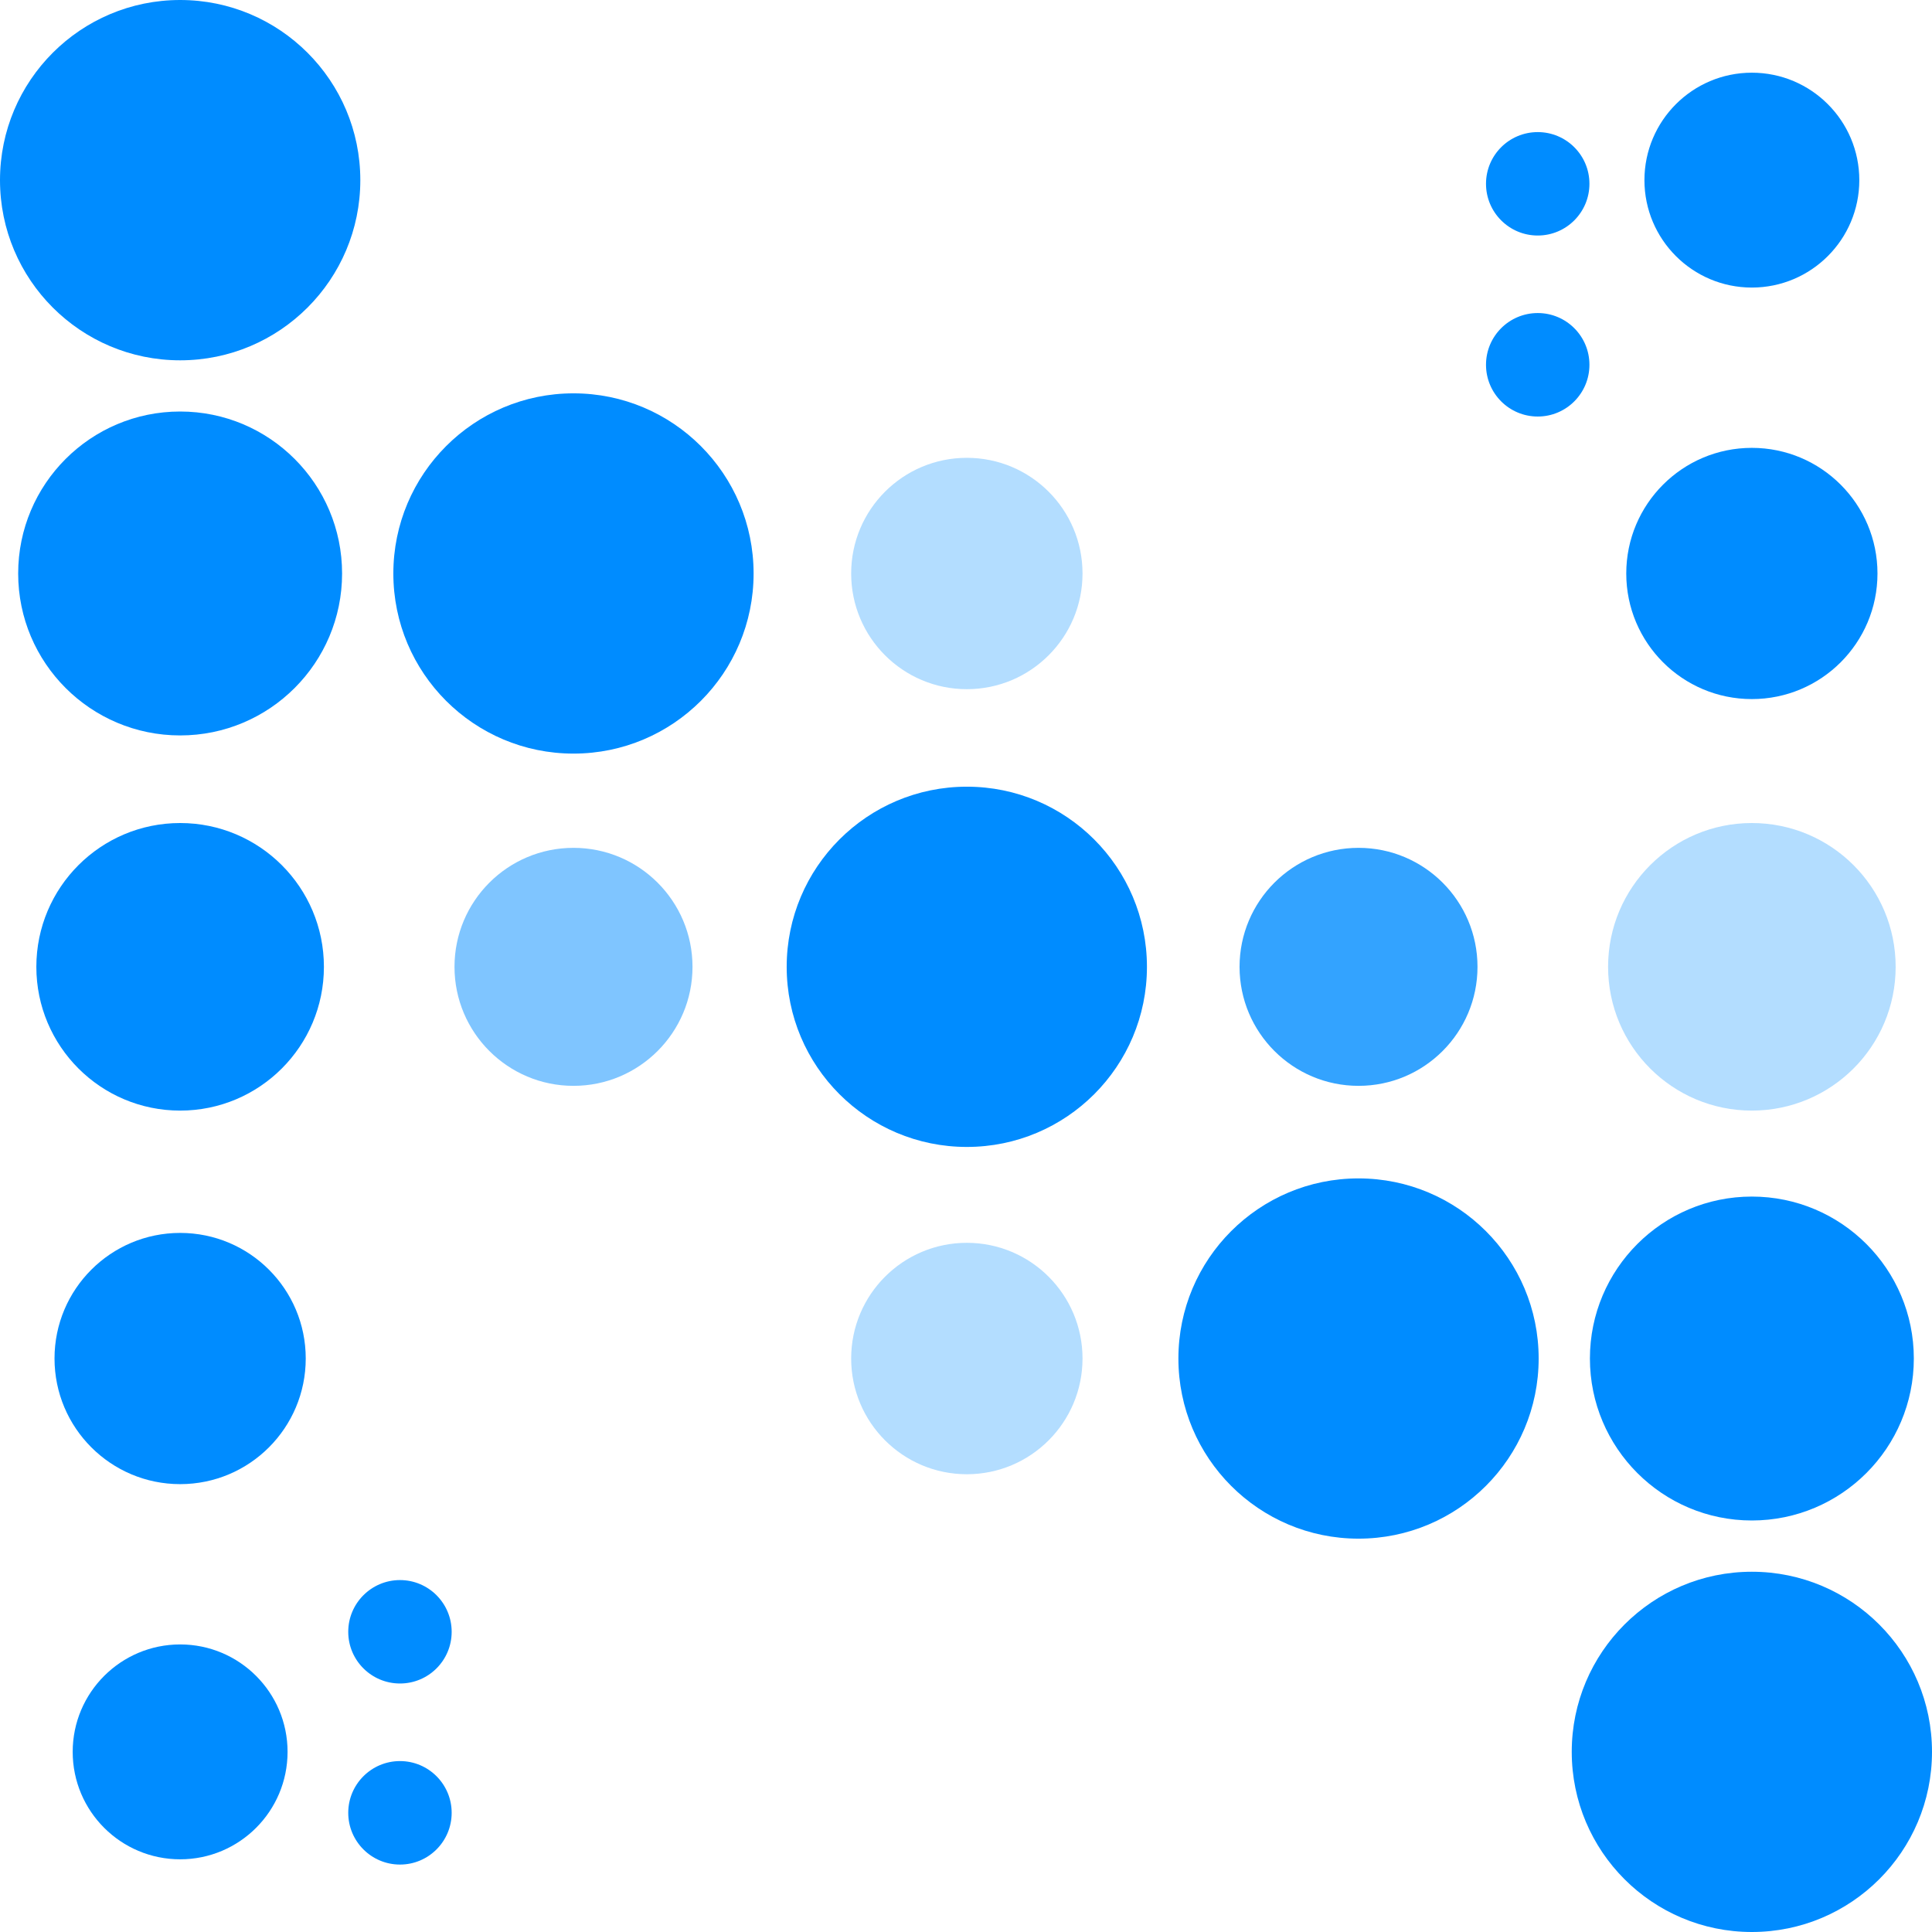 <svg width="32" height="32" viewBox="0 0 32 32" fill="none" xmlns="http://www.w3.org/2000/svg">
<path d="M2.984 5.968C4.632 5.968 5.968 4.632 5.968 2.984C5.968 1.336 4.632 0 2.984 0C1.336 0 0 1.336 0 2.984C0 4.632 1.336 5.968 2.984 5.968Z" fill="#008CFF"/>
<path d="M9.499 12.482C11.147 12.482 12.482 11.147 12.482 9.499C12.482 7.851 11.147 6.515 9.499 6.515C7.851 6.515 6.515 7.851 6.515 9.499C6.515 11.147 7.851 12.482 9.499 12.482Z" fill="#008CFF"/>
<path d="M16.014 18.997C17.662 18.997 18.997 17.662 18.997 16.014C18.997 14.366 17.662 13.03 16.014 13.03C14.366 13.03 13.03 14.366 13.03 16.014C13.03 17.662 14.366 18.997 16.014 18.997Z" fill="#008CFF"/>
<path opacity="0.5" d="M9.499 17.985C10.587 17.985 11.47 17.102 11.47 16.014C11.47 14.925 10.587 14.043 9.499 14.043C8.41 14.043 7.528 14.925 7.528 16.014C7.528 17.102 8.41 17.985 9.499 17.985Z" fill="#008CFF"/>
<path d="M29.016 32C30.664 32 32 30.664 32 29.016C32 27.369 30.664 26.033 29.016 26.033C27.369 26.033 26.033 27.369 26.033 29.016C26.033 30.664 27.369 32 29.016 32Z" fill="#008CFF"/>
<path d="M29.016 25.184C30.498 25.184 31.699 23.983 31.699 22.501C31.699 21.02 30.498 19.819 29.016 19.819C27.535 19.819 26.334 21.02 26.334 22.501C26.334 23.983 27.535 25.184 29.016 25.184Z" fill="#008CFF"/>
<path opacity="0.3" d="M29.016 18.395C30.332 18.395 31.398 17.329 31.398 16.014C31.398 14.698 30.332 13.632 29.016 13.632C27.701 13.632 26.635 14.698 26.635 16.014C26.635 17.329 27.701 18.395 29.016 18.395Z" fill="#008CFF"/>
<path d="M29.016 11.579C30.165 11.579 31.097 10.648 31.097 9.499C31.097 8.35 30.165 7.418 29.016 7.418C27.867 7.418 26.936 8.35 26.936 9.499C26.936 10.648 27.867 11.579 29.016 11.579Z" fill="#008CFF"/>
<path d="M29.016 4.763C29.999 4.763 30.796 3.966 30.796 2.984C30.796 2.001 29.999 1.204 29.016 1.204C28.034 1.204 27.237 2.001 27.237 2.984C27.237 3.966 28.034 4.763 29.016 4.763Z" fill="#008CFF"/>
<path d="M25.47 3.901C25.943 3.901 26.326 3.517 26.326 3.044C26.326 2.571 25.943 2.188 25.47 2.188C24.996 2.188 24.613 2.571 24.613 3.044C24.613 3.517 24.996 3.901 25.47 3.901Z" fill="#008CFF"/>
<path d="M6.625 27.884C7.098 27.884 7.481 27.501 7.481 27.028C7.481 26.555 7.098 26.171 6.625 26.171C6.152 26.171 5.768 26.555 5.768 27.028C5.768 27.501 6.152 27.884 6.625 27.884Z" fill="#008CFF"/>
<path d="M25.47 6.899C25.943 6.899 26.326 6.515 26.326 6.042C26.326 5.569 25.943 5.185 25.47 5.185C24.996 5.185 24.613 5.569 24.613 6.042C24.613 6.515 24.996 6.899 25.47 6.899Z" fill="#008CFF"/>
<path d="M6.625 30.883C7.098 30.883 7.481 30.499 7.481 30.026C7.481 29.553 7.098 29.169 6.625 29.169C6.152 29.169 5.768 29.553 5.768 30.026C5.768 30.499 6.152 30.883 6.625 30.883Z" fill="#008CFF"/>
<path d="M2.984 12.181C4.465 12.181 5.666 10.98 5.666 9.499C5.666 8.017 4.465 6.816 2.984 6.816C1.502 6.816 0.301 8.017 0.301 9.499C0.301 10.98 1.502 12.181 2.984 12.181Z" fill="#008CFF"/>
<path d="M2.984 18.395C4.299 18.395 5.365 17.329 5.365 16.014C5.365 14.698 4.299 13.632 2.984 13.632C1.668 13.632 0.602 14.698 0.602 16.014C0.602 17.329 1.668 18.395 2.984 18.395Z" fill="#008CFF"/>
<path d="M2.984 24.582C4.133 24.582 5.064 23.65 5.064 22.501C5.064 21.352 4.133 20.421 2.984 20.421C1.835 20.421 0.903 21.352 0.903 22.501C0.903 23.65 1.835 24.582 2.984 24.582Z" fill="#008CFF"/>
<path d="M2.984 30.796C3.966 30.796 4.763 29.999 4.763 29.016C4.763 28.034 3.966 27.237 2.984 27.237C2.001 27.237 1.204 28.034 1.204 29.016C1.204 29.999 2.001 30.796 2.984 30.796Z" fill="#008CFF"/>
<path d="M22.501 25.485C24.149 25.485 25.485 24.149 25.485 22.501C25.485 20.853 24.149 19.518 22.501 19.518C20.854 19.518 19.518 20.853 19.518 22.501C19.518 24.149 20.854 25.485 22.501 25.485Z" fill="#008CFF"/>
<path opacity="0.8" d="M22.502 17.985C23.59 17.985 24.472 17.102 24.472 16.014C24.472 14.925 23.59 14.043 22.502 14.043C21.413 14.043 20.531 14.925 20.531 16.014C20.531 17.102 21.413 17.985 22.502 17.985Z" fill="#008CFF"/>
<path opacity="0.3" d="M16.014 24.418C17.072 24.418 17.93 23.56 17.93 22.501C17.93 21.443 17.072 20.585 16.014 20.585C14.955 20.585 14.098 21.443 14.098 22.501C14.098 23.56 14.955 24.418 16.014 24.418Z" fill="#008CFF"/>
<path opacity="0.3" d="M16.014 11.415C17.072 11.415 17.93 10.557 17.93 9.499C17.93 8.44 17.072 7.583 16.014 7.583C14.955 7.583 14.098 8.44 14.098 9.499C14.098 10.557 14.955 11.415 16.014 11.415Z" fill="#008CFF"/>
</svg>
